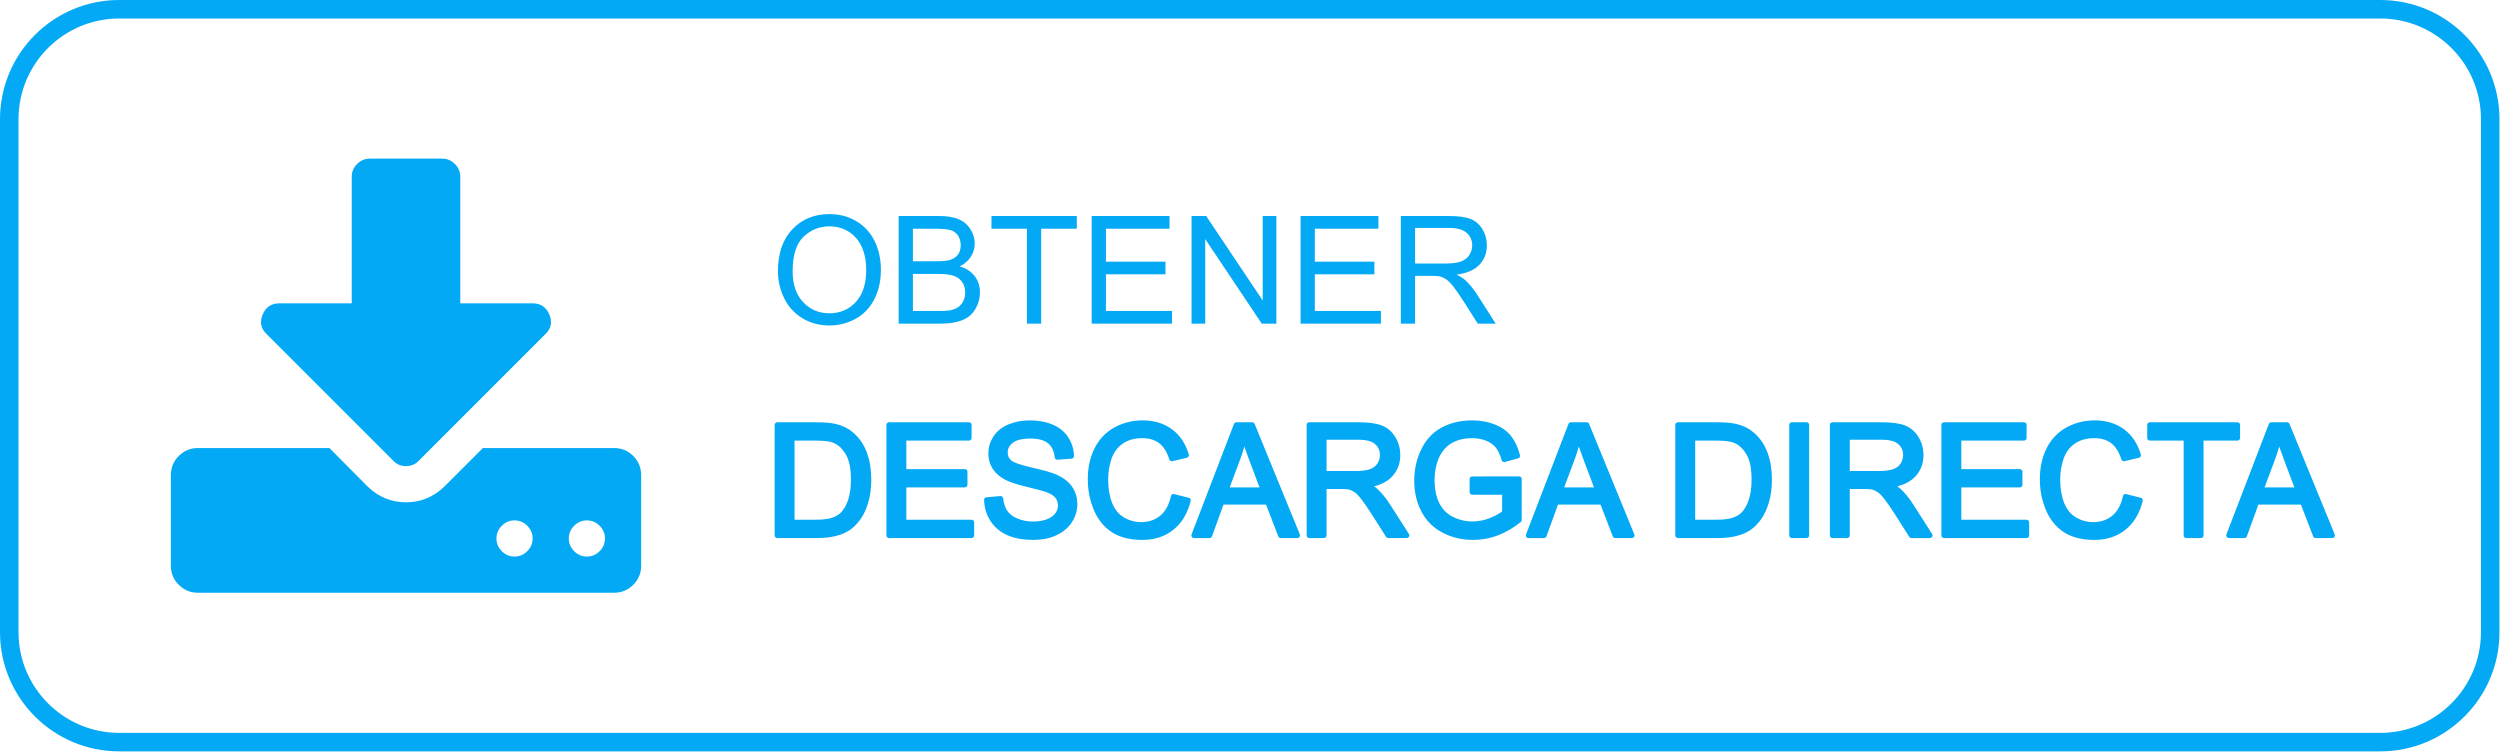 <?xml version="1.0" encoding="UTF-8" standalone="no"?><!DOCTYPE svg PUBLIC "-//W3C//DTD SVG 1.1//EN" "http://www.w3.org/Graphics/SVG/1.1/DTD/svg11.dtd"><svg width="100%" height="100%" viewBox="0 0 21889 6584" version="1.1" xmlns="http://www.w3.org/2000/svg" xmlns:xlink="http://www.w3.org/1999/xlink" xml:space="preserve" xmlns:serif="http://www.serif.com/" style="fill-rule:evenodd;clip-rule:evenodd;stroke-linecap:round;stroke-linejoin:round;stroke-miterlimit:1.5;"><g><g><path d="M21803.3,1043.52c0,-531.216 -431.318,-962.5 -962.502,-962.5l-19797.2,0c-531.217,0 -962.502,431.284 -962.502,962.5l0,4491.67c0,531.187 431.285,962.528 962.502,962.528l19797.2,-0c531.184,-0 962.502,-431.341 962.502,-962.528l0,-4491.67Z" style="fill:#ff4081;fill-opacity:0;stroke:#03a9f4;stroke-width:162.02px;"/></g><g id="download-to-storage-drive"><g><g><g><g><path d="M5544.39,3992.16c-46.144,-46.179 -102.273,-69.286 -168.23,-69.286l-1148.21,0l-336.529,336.52c-95.685,92.366 -207.856,138.571 -336.528,138.571c-128.647,-0 -240.852,-46.144 -336.529,-138.571l-334.059,-336.52l-1150.65,0c-65.974,0 -122.06,23.133 -168.264,69.286c-46.196,46.178 -69.286,102.272 -69.286,168.29l0,791.815c0,65.992 23.09,122.077 69.286,168.264c46.196,46.179 102.281,69.251 168.264,69.251l3642.52,-0c65.957,-0 122.085,-23.072 168.229,-69.251c46.214,-46.187 69.286,-102.272 69.286,-168.264l-0,-791.815c-0,-66.018 -23.072,-122.112 -69.294,-168.29Zm-927.89,833.902c-31.384,31.349 -68.514,47.011 -111.408,47.011c-42.893,0 -79.972,-15.662 -111.347,-47.011c-31.323,-31.349 -46.984,-68.453 -46.984,-111.321c-0,-42.885 15.661,-80.05 46.984,-111.347c31.375,-31.375 68.454,-47.071 111.347,-47.071c42.894,-0 80.016,15.696 111.408,47.071c31.315,31.289 46.985,68.453 46.985,111.347c-0,42.859 -15.67,79.972 -46.985,111.321Zm633.431,0c-31.323,31.349 -68.453,47.011 -111.355,47.011c-42.886,0 -79.99,-15.662 -111.348,-47.011c-31.314,-31.349 -46.976,-68.453 -46.976,-111.321c0,-42.885 15.662,-80.05 46.976,-111.347c31.35,-31.375 68.454,-47.071 111.348,-47.071c42.893,-0 80.024,15.696 111.355,47.071c31.349,31.289 47.037,68.453 47.037,111.347c0,42.859 -15.662,79.972 -47.037,111.321Z" style="fill:#03a9f4;fill-rule:nonzero;"/><path d="M3443.54,4034.22c29.712,31.314 66.824,46.984 111.348,46.984c44.557,0 81.627,-15.67 111.347,-46.984l1108.59,-1108.6c51.128,-47.834 62.698,-105.584 34.643,-173.222c-27.995,-64.319 -76.679,-96.483 -145.99,-96.518l-633.492,0l-0,-1108.58c-0,-42.886 -15.696,-80.007 -46.985,-111.348c-31.375,-31.349 -68.479,-47.028 -111.347,-47.028l-633.535,0c-42.868,0 -79.989,15.679 -111.347,47.028c-31.332,31.341 -47.011,68.454 -47.011,111.348l0,1108.59l-633.474,-0c-69.32,-0 -117.961,32.198 -146.007,96.517c-28.03,67.613 -16.494,125.388 34.66,173.222l1108.6,1108.59Z" style="fill:#03a9f4;fill-rule:nonzero;"/></g></g></g></g></g><g><g><g><path d="M6805.71,4687.72l0,-967.389l333.242,-0c75.226,-0 132.636,4.619 172.229,13.858c55.431,12.757 102.722,35.853 141.875,69.287c51.031,43.113 89.195,98.213 114.49,165.301c25.296,67.088 37.943,143.745 37.943,229.97c0,73.467 -8.578,138.575 -25.735,195.325c-17.157,56.75 -39.153,103.712 -65.988,140.885c-26.836,37.174 -56.2,66.429 -88.095,87.765c-31.894,21.336 -70.387,37.503 -115.479,48.501c-45.093,10.998 -96.893,16.497 -155.403,16.497l-349.079,0Zm128.018,-114.159l206.543,-0c63.789,-0 113.83,-5.939 150.124,-17.817c36.294,-11.878 65.218,-28.595 86.775,-50.152c30.354,-30.354 54,-71.157 70.937,-122.408c16.937,-51.251 25.406,-113.39 25.406,-186.417c-0,-101.182 -16.607,-178.938 -49.822,-233.269c-33.214,-54.33 -73.577,-90.734 -121.088,-109.211c-34.314,-13.197 -89.524,-19.796 -165.631,-19.796l-203.244,-0l-0,739.07Z" style="fill:#03a9f4;fill-rule:nonzero;stroke:#03a9f4;stroke-width:46.22px;stroke-linecap:butt;stroke-miterlimit:2;"/><path d="M7784.32,4687.72l-0,-967.389l699.477,-0l-0,114.16l-571.46,-0l0,296.288l535.166,-0l-0,113.5l-535.166,-0l0,329.282l593.896,-0l-0,114.159l-721.913,0Z" style="fill:#03a9f4;fill-rule:nonzero;stroke:#03a9f4;stroke-width:46.22px;stroke-linecap:butt;stroke-miterlimit:2;"/><path d="M8639.53,4376.91l120.759,-10.558c5.719,48.392 19.026,88.095 39.923,119.109c20.896,31.015 53.34,56.09 97.333,75.227c43.992,19.136 93.483,28.705 148.473,28.705c48.832,-0 91.944,-7.259 129.338,-21.776c37.393,-14.518 65.218,-34.424 83.475,-59.72c18.257,-25.295 27.385,-52.901 27.385,-82.815c0,-30.355 -8.798,-56.86 -26.395,-79.516c-17.597,-22.656 -46.632,-41.683 -87.105,-57.08c-25.955,-10.118 -83.365,-25.846 -172.23,-47.182c-88.864,-21.336 -151.113,-41.463 -186.747,-60.379c-46.192,-24.196 -80.615,-54.221 -103.271,-90.074c-22.656,-35.854 -33.984,-75.997 -33.984,-120.429c-0,-48.832 13.857,-94.473 41.572,-136.926c27.715,-42.452 68.188,-74.677 121.419,-96.673c53.23,-21.996 112.4,-32.994 177.509,-32.994c71.707,-0 134.946,11.548 189.716,34.644c54.77,23.096 96.893,57.08 126.368,101.952c29.475,44.872 45.312,95.683 47.511,152.433l-122.738,9.238c-6.599,-61.149 -28.925,-107.341 -66.978,-138.575c-38.053,-31.235 -94.254,-46.852 -168.6,-46.852c-77.427,-0 -133.847,14.187 -169.261,42.562c-35.413,28.375 -53.12,62.579 -53.12,102.612c-0,34.754 12.538,63.349 37.613,85.785c24.636,22.436 88.974,45.422 193.016,68.958c104.042,23.536 175.419,44.102 214.132,61.699c56.31,25.956 97.883,58.84 124.718,98.653c26.836,39.813 40.253,85.675 40.253,137.586c0,51.47 -14.737,99.972 -44.212,145.504c-29.475,45.532 -71.817,80.946 -127.028,106.241c-55.21,25.296 -117.349,37.943 -186.417,37.943c-87.544,0 -160.901,-12.757 -220.071,-38.273c-59.169,-25.515 -105.581,-63.899 -139.235,-115.149c-33.654,-51.251 -51.361,-109.211 -53.121,-173.88Z" style="fill:#03a9f4;fill-rule:nonzero;stroke:#03a9f4;stroke-width:46.22px;stroke-linecap:butt;stroke-miterlimit:2;"/><path d="M10274.7,4348.54l128.017,32.334c-26.835,105.142 -75.117,185.318 -144.844,240.528c-69.728,55.21 -154.963,82.815 -255.705,82.815c-104.262,0 -189.057,-21.226 -254.385,-63.678c-65.329,-42.453 -115.04,-103.932 -149.134,-184.438c-34.094,-80.506 -51.141,-166.95 -51.141,-259.334c-0,-100.742 19.247,-188.617 57.74,-263.624c38.493,-75.006 93.263,-131.976 164.311,-170.909c71.047,-38.934 149.243,-58.4 234.588,-58.4c96.783,-0 178.169,24.636 244.157,73.907c65.989,49.271 111.961,118.559 137.916,207.863l-126.038,29.695c-22.436,-70.388 -54.99,-121.639 -97.663,-153.753c-42.672,-32.114 -96.343,-48.171 -161.011,-48.171c-74.347,-0 -136.486,17.816 -186.417,53.45c-49.931,35.634 -85.015,83.475 -105.252,143.525c-20.236,60.049 -30.354,121.968 -30.354,185.757c-0,82.266 11.988,154.083 35.963,215.452c23.976,61.369 61.26,107.231 111.851,137.586c50.591,30.354 105.361,45.532 164.311,45.532c71.707,-0 132.416,-20.677 182.127,-62.029c49.712,-41.353 83.366,-102.722 100.963,-184.108Z" style="fill:#03a9f4;fill-rule:nonzero;stroke:#03a9f4;stroke-width:46.22px;stroke-linecap:butt;stroke-miterlimit:2;"/><path d="M10454.2,4687.72l371.515,-967.389l137.915,-0l395.93,967.389l-145.834,0l-112.84,-292.988l-404.509,0l-106.241,292.988l-135.936,0Zm279.131,-397.25l327.962,0l-100.962,-267.912c-30.795,-81.386 -53.671,-148.254 -68.628,-200.605c-12.318,62.029 -29.695,123.618 -52.131,184.767l-106.241,283.75Z" style="fill:#03a9f4;fill-rule:nonzero;stroke:#03a9f4;stroke-width:46.22px;stroke-linecap:butt;stroke-miterlimit:2;"/><path d="M11463.8,4687.72l-0,-967.389l428.924,-0c86.225,-0 151.774,8.688 196.646,26.065c44.872,17.377 80.725,48.062 107.561,92.054c26.835,43.992 40.253,92.604 40.253,145.834c-0,68.628 -22.216,126.478 -66.649,173.55c-44.432,47.072 -113.06,76.986 -205.883,89.744c33.874,16.277 59.609,32.334 77.206,48.172c37.393,34.313 72.807,77.206 106.241,128.677l168.271,263.293l-161.012,0l-128.017,-201.264c-37.394,-58.07 -68.188,-102.502 -92.384,-133.297c-24.196,-30.794 -45.862,-52.35 -64.999,-64.668c-19.136,-12.318 -38.603,-20.897 -58.399,-25.736c-14.518,-3.079 -38.274,-4.619 -71.268,-4.619l-148.474,0l0,429.584l-128.017,0Zm128.017,-540.444l275.172,-0c58.51,-0 104.261,-6.049 137.256,-18.147c32.994,-12.098 58.069,-31.455 75.226,-58.07c17.157,-26.615 25.736,-55.54 25.736,-86.775c-0,-45.752 -16.607,-83.365 -49.821,-112.84c-33.214,-29.474 -85.675,-44.212 -157.383,-44.212l-306.186,0l0,320.044Z" style="fill:#03a9f4;fill-rule:nonzero;stroke:#03a9f4;stroke-width:46.22px;stroke-linecap:butt;stroke-miterlimit:2;"/><path d="M12890.5,4308.28l0,-113.5l409.788,-0.66l0,358.977c-62.909,50.151 -127.797,87.875 -194.666,113.17c-66.868,25.296 -135.496,37.943 -205.883,37.943c-95.023,0 -181.358,-20.346 -259.005,-61.039c-77.646,-40.693 -136.266,-99.532 -175.859,-176.519c-39.593,-76.986 -59.389,-162.991 -59.389,-258.014c-0,-94.144 19.686,-182.018 59.06,-263.624c39.373,-81.605 96.013,-142.205 169.92,-181.798c73.907,-39.593 159.031,-59.389 255.375,-59.389c69.947,-0 133.186,11.328 189.716,33.984c56.53,22.656 100.852,54.22 132.967,94.693c32.114,40.473 56.53,93.264 73.247,158.372l-115.48,31.675c-14.517,-49.272 -32.554,-87.985 -54.11,-116.14c-21.557,-28.155 -52.351,-50.701 -92.384,-67.638c-40.033,-16.937 -84.465,-25.405 -133.297,-25.405c-58.509,-0 -109.1,8.908 -151.773,26.725c-42.672,17.817 -77.096,41.243 -103.272,70.277c-26.175,29.035 -46.521,60.93 -61.039,95.684c-24.636,59.829 -36.953,124.718 -36.953,194.665c-0,86.225 14.847,158.372 44.542,216.442c29.695,58.07 72.917,101.182 129.667,129.337c56.75,28.155 117.019,42.233 180.808,42.233c55.43,-0 109.541,-10.668 162.331,-32.005c52.791,-21.336 92.824,-44.102 120.099,-68.297l0,-180.149l-284.41,0Z" style="fill:#03a9f4;fill-rule:nonzero;stroke:#03a9f4;stroke-width:46.22px;stroke-linecap:butt;stroke-miterlimit:2;"/><path d="M13382.8,4687.72l371.514,-967.389l137.916,-0l395.93,967.389l-145.834,0l-112.84,-292.988l-404.509,0l-106.241,292.988l-135.936,0Zm279.13,-397.25l327.963,0l-100.963,-267.912c-30.794,-81.386 -53.67,-148.254 -68.628,-200.605c-12.317,62.029 -29.694,123.618 -52.13,184.767l-106.242,283.75Z" style="fill:#03a9f4;fill-rule:nonzero;stroke:#03a9f4;stroke-width:46.22px;stroke-linecap:butt;stroke-miterlimit:2;"/><path d="M14691.3,4687.72l-0,-967.389l333.241,-0c75.227,-0 132.637,4.619 172.23,13.858c55.43,12.757 102.722,35.853 141.875,69.287c51.031,43.113 89.194,98.213 114.489,165.301c25.296,67.088 37.944,143.745 37.944,229.97c-0,73.467 -8.579,138.575 -25.736,195.325c-17.157,56.75 -39.153,103.712 -65.988,140.885c-26.835,37.174 -56.2,66.429 -88.095,87.765c-31.894,21.336 -70.387,37.503 -115.479,48.501c-45.092,10.998 -96.893,16.497 -155.403,16.497l-349.078,0Zm128.017,-114.159l206.544,-0c63.789,-0 113.83,-5.939 150.123,-17.817c36.294,-11.878 65.219,-28.595 86.775,-50.152c30.355,-30.354 54.001,-71.157 70.938,-122.408c16.937,-51.251 25.405,-113.39 25.405,-186.417c0,-101.182 -16.607,-178.938 -49.821,-233.269c-33.214,-54.33 -73.577,-90.734 -121.089,-109.211c-34.314,-13.197 -89.524,-19.796 -165.631,-19.796l-203.244,-0l0,739.07Z" style="fill:#03a9f4;fill-rule:nonzero;stroke:#03a9f4;stroke-width:46.22px;stroke-linecap:butt;stroke-miterlimit:2;"/><rect x="15689.1" y="3720.33" width="128.017" height="967.389" style="fill:#03a9f4;fill-rule:nonzero;stroke:#03a9f4;stroke-width:46.22px;stroke-linecap:butt;stroke-miterlimit:2;"/><path d="M16044.7,4687.72l0,-967.389l428.924,-0c86.225,-0 151.774,8.688 196.646,26.065c44.872,17.377 80.726,48.062 107.561,92.054c26.835,43.992 40.253,92.604 40.253,145.834c-0,68.628 -22.216,126.478 -66.649,173.55c-44.432,47.072 -113.06,76.986 -205.883,89.744c33.874,16.277 59.609,32.334 77.206,48.172c37.394,34.313 72.807,77.206 106.241,128.677l168.271,263.293l-161.012,0l-128.017,-201.264c-37.394,-58.07 -68.188,-102.502 -92.384,-133.297c-24.196,-30.794 -45.862,-52.35 -64.999,-64.668c-19.136,-12.318 -38.603,-20.897 -58.399,-25.736c-14.518,-3.079 -38.273,-4.619 -71.268,-4.619l-148.473,0l-0,429.584l-128.018,0Zm128.018,-540.444l275.171,-0c58.51,-0 104.262,-6.049 137.256,-18.147c32.994,-12.098 58.07,-31.455 75.227,-58.07c17.157,-26.615 25.735,-55.54 25.735,-86.775c0,-45.752 -16.607,-83.365 -49.821,-112.84c-33.214,-29.474 -85.675,-44.212 -157.382,-44.212l-306.186,0l-0,320.044Z" style="fill:#03a9f4;fill-rule:nonzero;stroke:#03a9f4;stroke-width:46.22px;stroke-linecap:butt;stroke-miterlimit:2;"/><path d="M17021.4,4687.72l-0,-967.389l699.477,-0l-0,114.16l-571.46,-0l0,296.288l535.166,-0l-0,113.5l-535.166,-0l0,329.282l593.896,-0l-0,114.159l-721.913,0Z" style="fill:#03a9f4;fill-rule:nonzero;stroke:#03a9f4;stroke-width:46.22px;stroke-linecap:butt;stroke-miterlimit:2;"/><path d="M18610.4,4348.54l128.017,32.334c-26.835,105.142 -75.117,185.318 -144.844,240.528c-69.728,55.21 -154.963,82.815 -255.705,82.815c-104.262,0 -189.057,-21.226 -254.385,-63.678c-65.329,-42.453 -115.04,-103.932 -149.134,-184.438c-34.094,-80.506 -51.141,-166.95 -51.141,-259.334c-0,-100.742 19.247,-188.617 57.74,-263.624c38.493,-75.006 93.263,-131.976 164.311,-170.909c71.047,-38.934 149.243,-58.4 234.588,-58.4c96.783,-0 178.169,24.636 244.157,73.907c65.989,49.271 111.961,118.559 137.916,207.863l-126.038,29.695c-22.436,-70.388 -54.99,-121.639 -97.663,-153.753c-42.672,-32.114 -96.343,-48.171 -161.011,-48.171c-74.347,-0 -136.486,17.816 -186.417,53.45c-49.931,35.634 -85.015,83.475 -105.252,143.525c-20.236,60.049 -30.354,121.968 -30.354,185.757c-0,82.266 11.988,154.083 35.963,215.452c23.976,61.369 61.259,107.231 111.851,137.586c50.591,30.354 105.361,45.532 164.311,45.532c71.707,-0 132.416,-20.677 182.127,-62.029c49.712,-41.353 83.366,-102.722 100.963,-184.108Z" style="fill:#03a9f4;fill-rule:nonzero;stroke:#03a9f4;stroke-width:46.22px;stroke-linecap:butt;stroke-miterlimit:2;"/><path d="M19142.2,4687.72l-0,-853.229l-318.724,-0l0,-114.16l766.785,-0l-0,114.16l-320.044,-0l0,853.229l-128.017,0Z" style="fill:#03a9f4;fill-rule:nonzero;stroke:#03a9f4;stroke-width:46.22px;stroke-linecap:butt;stroke-miterlimit:2;"/><path d="M19515.1,4687.72l371.515,-967.389l137.915,-0l395.93,967.389l-145.834,0l-112.84,-292.988l-404.509,0l-106.241,292.988l-135.936,0Zm279.131,-397.25l327.962,0l-100.962,-267.912c-30.795,-81.386 -53.671,-148.254 -68.628,-200.605c-12.318,62.029 -29.695,123.618 -52.131,184.767l-106.241,283.75Z" style="fill:#03a9f4;fill-rule:nonzero;stroke:#03a9f4;stroke-width:46.22px;stroke-linecap:butt;stroke-miterlimit:2;"/></g></g><g><path d="M6811.47,2374.68c-0,-156.432 42.001,-278.9 126.003,-367.402c84.002,-88.502 192.433,-132.753 325.293,-132.753c87.002,0 165.433,20.786 235.292,62.359c69.858,41.572 123.11,99.538 159.753,173.897c36.644,74.359 54.966,158.682 54.966,252.97c0,95.574 -19.286,181.076 -57.858,256.506c-38.573,75.431 -93.217,132.539 -163.933,171.326c-70.716,38.786 -147.003,58.18 -228.863,58.18c-88.716,-0 -168.003,-21.429 -237.862,-64.288c-69.859,-42.858 -122.789,-101.359 -158.79,-175.504c-36.001,-74.144 -54.001,-152.575 -54.001,-235.291Zm128.574,1.929c0,113.574 30.537,203.04 91.61,268.399c61.073,65.359 137.682,98.038 229.827,98.038c93.859,-0 171.111,-33.001 231.755,-99.002c60.644,-66.002 90.967,-159.647 90.967,-280.936c-0,-76.716 -12.965,-143.682 -38.894,-200.897c-25.929,-57.216 -63.859,-101.574 -113.789,-133.075c-49.929,-31.501 -105.966,-47.251 -168.111,-47.251c-88.288,-0 -164.254,30.322 -227.898,90.966c-63.644,60.645 -95.467,161.897 -95.467,303.758Z" style="fill:#03a9f4;fill-rule:nonzero;"/><path d="M7868.35,2833.7l0,-942.451l353.58,-0c72.002,-0 129.753,9.536 173.254,28.608c43.501,19.072 77.573,48.429 102.217,88.073c24.643,39.644 36.965,81.109 36.965,124.396c0,40.287 -10.929,78.216 -32.786,113.788c-21.858,35.573 -54.859,64.288 -99.003,86.145c57.002,16.715 100.824,45.216 131.468,85.502c30.643,40.287 45.965,87.86 45.965,142.718c0,44.144 -9.322,85.181 -27.965,123.11c-18.643,37.93 -41.679,67.18 -69.109,87.752c-27.429,20.572 -61.823,36.108 -103.181,46.608c-41.358,10.501 -92.038,15.751 -152.039,15.751l-359.366,-0Zm124.717,-546.442l203.791,0c55.287,0 94.931,-3.643 118.931,-10.929c31.715,-9.428 55.609,-25.072 71.681,-46.929c16.072,-21.858 24.107,-49.287 24.107,-82.288c0,-31.286 -7.5,-58.823 -22.5,-82.609c-15,-23.786 -36.43,-40.072 -64.287,-48.858c-27.858,-8.786 -75.645,-13.179 -143.361,-13.179l-188.362,-0l0,284.792Zm0,435.225l234.649,-0c40.287,-0 68.573,-1.5 84.859,-4.5c28.715,-5.143 52.716,-13.715 72.002,-25.715c19.286,-12 35.143,-29.465 47.572,-52.394c12.429,-22.929 18.644,-49.394 18.644,-79.395c-0,-35.144 -9.001,-65.68 -27.001,-91.609c-18,-25.929 -42.965,-44.144 -74.895,-54.644c-31.929,-10.501 -77.894,-15.751 -137.896,-15.751l-217.934,0l0,324.008Z" style="fill:#03a9f4;fill-rule:nonzero;"/><path d="M8991.45,2833.7l0,-831.234l-310.507,-0l-0,-111.217l747.018,-0l-0,111.217l-311.793,-0l-0,831.234l-124.718,-0Z" style="fill:#03a9f4;fill-rule:nonzero;"/><path d="M9558.46,2833.7l-0,-942.451l681.445,-0l-0,111.217l-556.728,-0l0,288.65l521.37,-0l-0,110.574l-521.37,-0l0,320.793l578.585,-0l0,111.217l-703.302,-0Z" style="fill:#03a9f4;fill-rule:nonzero;"/><path d="M10432.8,2833.7l0,-942.451l127.932,-0l495.012,739.946l-0,-739.946l119.574,-0l0,942.451l-127.932,-0l-495.011,-740.589l-0,740.589l-119.575,-0Z" style="fill:#03a9f4;fill-rule:nonzero;"/><path d="M11387.4,2833.7l0,-942.451l681.445,-0l-0,111.217l-556.728,-0l0,288.65l521.37,-0l-0,110.574l-521.37,-0l0,320.793l578.585,-0l0,111.217l-703.302,-0Z" style="fill:#03a9f4;fill-rule:nonzero;"/><path d="M12265,2833.7l-0,-942.451l417.867,-0c84.002,-0 147.861,8.464 191.576,25.393c43.715,16.929 78.645,46.823 104.788,89.681c26.144,42.858 39.215,90.216 39.215,142.075c0,66.859 -21.643,123.217 -64.93,169.075c-43.286,45.859 -110.145,75.002 -200.576,87.431c33.001,15.857 58.073,31.501 75.216,46.93c36.43,33.429 70.93,75.216 103.503,125.36l163.932,256.506l-156.861,-0l-124.717,-196.076c-36.429,-56.573 -66.43,-99.86 -90.002,-129.86c-23.572,-30.001 -44.68,-51.002 -63.323,-63.002c-18.643,-12 -37.608,-20.358 -56.894,-25.072c-14.144,-3 -37.287,-4.5 -69.431,-4.5l-144.646,-0l0,418.51l-124.717,-0Zm124.717,-526.513l268.078,0c57.001,0 101.574,-5.893 133.717,-17.679c32.144,-11.786 56.573,-30.643 73.288,-56.572c16.715,-25.93 25.072,-54.109 25.072,-84.538c-0,-44.573 -16.179,-81.216 -48.537,-109.931c-32.358,-28.715 -83.466,-43.073 -153.325,-43.073l-298.293,0l0,311.793Z" style="fill:#03a9f4;fill-rule:nonzero;"/></g></g></g></svg>